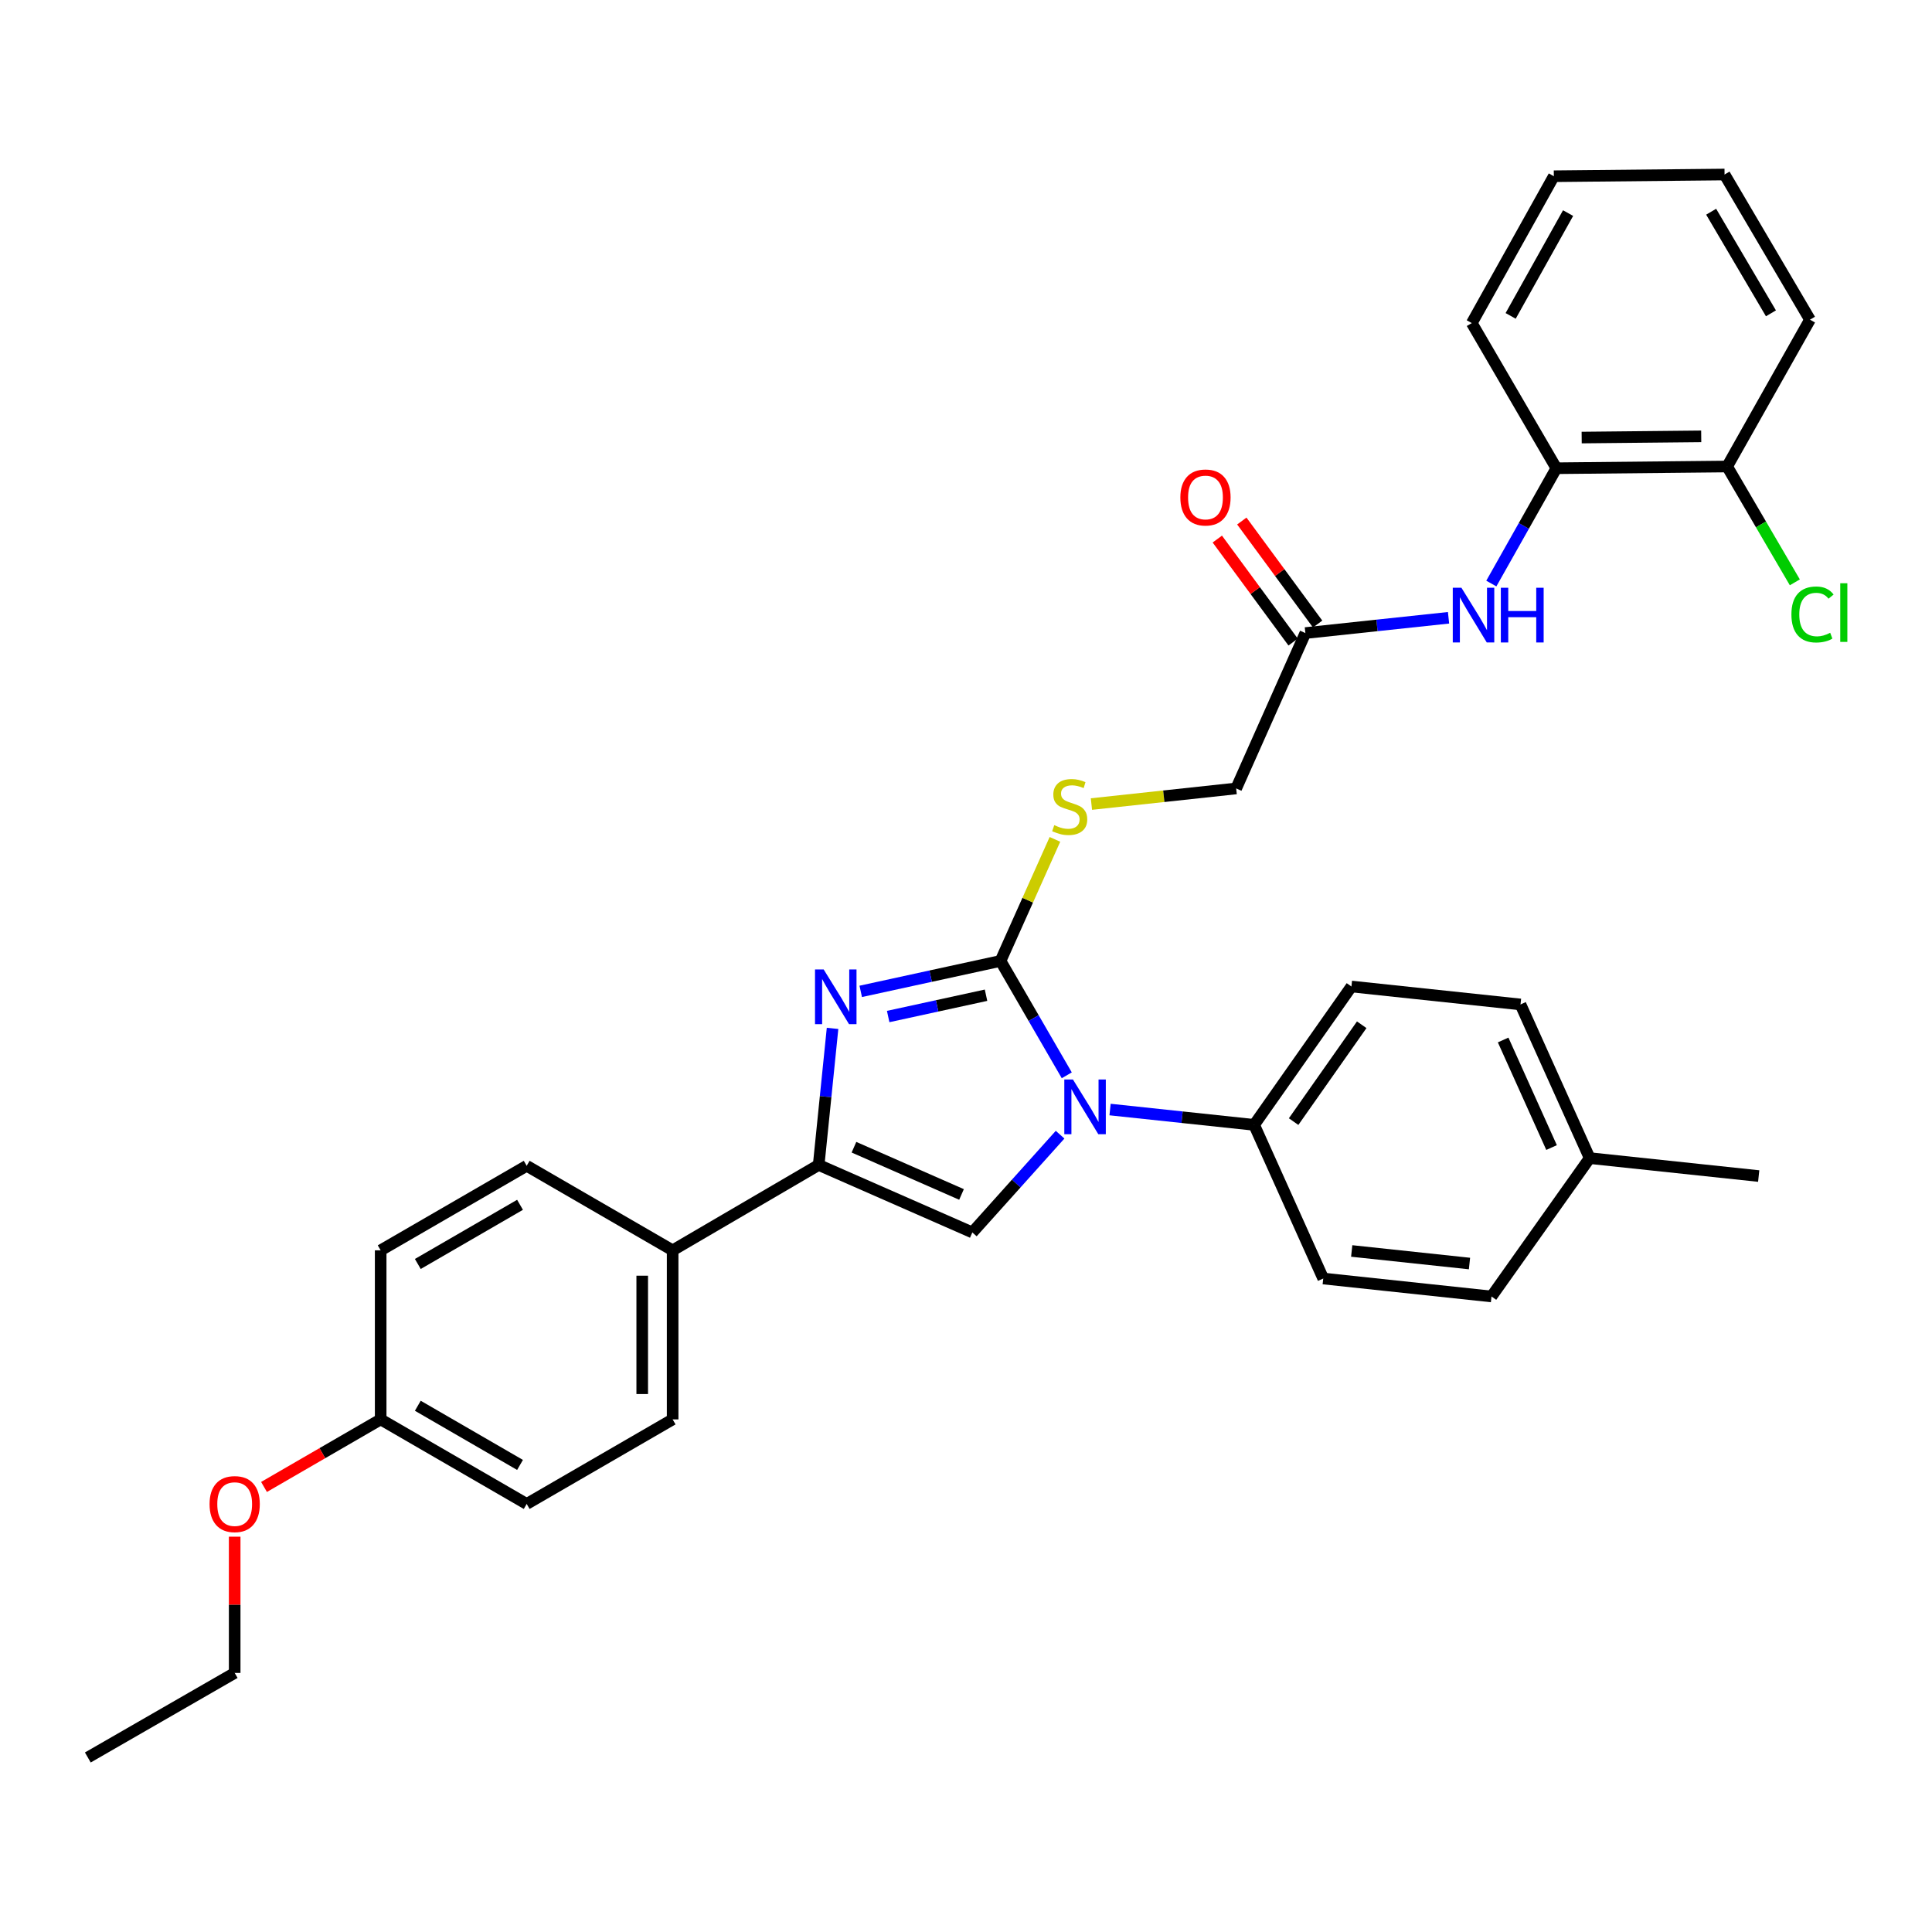 <?xml version='1.0' encoding='iso-8859-1'?>
<svg version='1.1' baseProfile='full'
              xmlns='http://www.w3.org/2000/svg'
                      xmlns:rdkit='http://www.rdkit.org/xml'
                      xmlns:xlink='http://www.w3.org/1999/xlink'
                  xml:space='preserve'
width='1000px' height='1000px' viewBox='0 0 1000 1000'>
<!-- END OF HEADER -->
<rect style='opacity:1.0;fill:#FFFFFF;stroke:none' width='1000' height='1000' x='0' y='0'> </rect>
<path class='bond-0' d='M 517.871,497.376 L 535.016,526.977' style='fill:none;fill-rule:evenodd;stroke:#000000;stroke-width:6px;stroke-linecap:butt;stroke-linejoin:miter;stroke-opacity:1' />
<path class='bond-0' d='M 535.016,526.977 L 552.161,556.578' style='fill:none;fill-rule:evenodd;stroke:#0000FF;stroke-width:6px;stroke-linecap:butt;stroke-linejoin:miter;stroke-opacity:1' />
<path class='bond-1' d='M 517.871,497.376 L 481.691,505.254' style='fill:none;fill-rule:evenodd;stroke:#000000;stroke-width:6px;stroke-linecap:butt;stroke-linejoin:miter;stroke-opacity:1' />
<path class='bond-1' d='M 481.691,505.254 L 445.512,513.133' style='fill:none;fill-rule:evenodd;stroke:#0000FF;stroke-width:6px;stroke-linecap:butt;stroke-linejoin:miter;stroke-opacity:1' />
<path class='bond-1' d='M 510.367,515.124 L 485.042,520.64' style='fill:none;fill-rule:evenodd;stroke:#000000;stroke-width:6px;stroke-linecap:butt;stroke-linejoin:miter;stroke-opacity:1' />
<path class='bond-1' d='M 485.042,520.64 L 459.716,526.155' style='fill:none;fill-rule:evenodd;stroke:#0000FF;stroke-width:6px;stroke-linecap:butt;stroke-linejoin:miter;stroke-opacity:1' />
<path class='bond-4' d='M 517.871,497.376 L 531.952,465.917' style='fill:none;fill-rule:evenodd;stroke:#000000;stroke-width:6px;stroke-linecap:butt;stroke-linejoin:miter;stroke-opacity:1' />
<path class='bond-4' d='M 531.952,465.917 L 546.033,434.458' style='fill:none;fill-rule:evenodd;stroke:#CCCC00;stroke-width:6px;stroke-linecap:butt;stroke-linejoin:miter;stroke-opacity:1' />
<path class='bond-3' d='M 548.703,587.314 L 525.991,612.61' style='fill:none;fill-rule:evenodd;stroke:#0000FF;stroke-width:6px;stroke-linecap:butt;stroke-linejoin:miter;stroke-opacity:1' />
<path class='bond-3' d='M 525.991,612.61 L 503.28,637.906' style='fill:none;fill-rule:evenodd;stroke:#000000;stroke-width:6px;stroke-linecap:butt;stroke-linejoin:miter;stroke-opacity:1' />
<path class='bond-6' d='M 574.566,574.297 L 611.852,578.262' style='fill:none;fill-rule:evenodd;stroke:#0000FF;stroke-width:6px;stroke-linecap:butt;stroke-linejoin:miter;stroke-opacity:1' />
<path class='bond-6' d='M 611.852,578.262 L 649.138,582.228' style='fill:none;fill-rule:evenodd;stroke:#000000;stroke-width:6px;stroke-linecap:butt;stroke-linejoin:miter;stroke-opacity:1' />
<path class='bond-2' d='M 430.929,532.294 L 427.337,567.636' style='fill:none;fill-rule:evenodd;stroke:#0000FF;stroke-width:6px;stroke-linecap:butt;stroke-linejoin:miter;stroke-opacity:1' />
<path class='bond-2' d='M 427.337,567.636 L 423.746,602.977' style='fill:none;fill-rule:evenodd;stroke:#000000;stroke-width:6px;stroke-linecap:butt;stroke-linejoin:miter;stroke-opacity:1' />
<path class='bond-8' d='M 423.746,602.977 L 348.158,647.17' style='fill:none;fill-rule:evenodd;stroke:#000000;stroke-width:6px;stroke-linecap:butt;stroke-linejoin:miter;stroke-opacity:1' />
<path class='bond-32' d='M 423.746,602.977 L 503.28,637.906' style='fill:none;fill-rule:evenodd;stroke:#000000;stroke-width:6px;stroke-linecap:butt;stroke-linejoin:miter;stroke-opacity:1' />
<path class='bond-32' d='M 442.008,593.8 L 497.681,618.25' style='fill:none;fill-rule:evenodd;stroke:#000000;stroke-width:6px;stroke-linecap:butt;stroke-linejoin:miter;stroke-opacity:1' />
<path class='bond-12' d='M 564.921,416.175 L 602.38,412.136' style='fill:none;fill-rule:evenodd;stroke:#CCCC00;stroke-width:6px;stroke-linecap:butt;stroke-linejoin:miter;stroke-opacity:1' />
<path class='bond-12' d='M 602.38,412.136 L 639.839,408.097' style='fill:none;fill-rule:evenodd;stroke:#000000;stroke-width:6px;stroke-linecap:butt;stroke-linejoin:miter;stroke-opacity:1' />
<path class='bond-5' d='M 749.763,319.762 L 712.711,323.717' style='fill:none;fill-rule:evenodd;stroke:#0000FF;stroke-width:6px;stroke-linecap:butt;stroke-linejoin:miter;stroke-opacity:1' />
<path class='bond-5' d='M 712.711,323.717 L 675.66,327.672' style='fill:none;fill-rule:evenodd;stroke:#000000;stroke-width:6px;stroke-linecap:butt;stroke-linejoin:miter;stroke-opacity:1' />
<path class='bond-9' d='M 771.908,302.039 L 788.74,272.198' style='fill:none;fill-rule:evenodd;stroke:#0000FF;stroke-width:6px;stroke-linecap:butt;stroke-linejoin:miter;stroke-opacity:1' />
<path class='bond-9' d='M 788.74,272.198 L 805.572,242.356' style='fill:none;fill-rule:evenodd;stroke:#000000;stroke-width:6px;stroke-linecap:butt;stroke-linejoin:miter;stroke-opacity:1' />
<path class='bond-13' d='M 649.138,582.228 L 699.498,510.611' style='fill:none;fill-rule:evenodd;stroke:#000000;stroke-width:6px;stroke-linecap:butt;stroke-linejoin:miter;stroke-opacity:1' />
<path class='bond-13' d='M 669.572,580.542 L 704.824,530.411' style='fill:none;fill-rule:evenodd;stroke:#000000;stroke-width:6px;stroke-linecap:butt;stroke-linejoin:miter;stroke-opacity:1' />
<path class='bond-14' d='M 649.138,582.228 L 684.907,661.761' style='fill:none;fill-rule:evenodd;stroke:#000000;stroke-width:6px;stroke-linecap:butt;stroke-linejoin:miter;stroke-opacity:1' />
<path class='bond-7' d='M 675.66,327.672 L 639.839,408.097' style='fill:none;fill-rule:evenodd;stroke:#000000;stroke-width:6px;stroke-linecap:butt;stroke-linejoin:miter;stroke-opacity:1' />
<path class='bond-11' d='M 682.001,323.005 L 662.381,296.345' style='fill:none;fill-rule:evenodd;stroke:#000000;stroke-width:6px;stroke-linecap:butt;stroke-linejoin:miter;stroke-opacity:1' />
<path class='bond-11' d='M 662.381,296.345 L 642.761,269.685' style='fill:none;fill-rule:evenodd;stroke:#FF0000;stroke-width:6px;stroke-linecap:butt;stroke-linejoin:miter;stroke-opacity:1' />
<path class='bond-11' d='M 669.32,332.338 L 649.7,305.678' style='fill:none;fill-rule:evenodd;stroke:#000000;stroke-width:6px;stroke-linecap:butt;stroke-linejoin:miter;stroke-opacity:1' />
<path class='bond-11' d='M 649.7,305.678 L 630.08,279.018' style='fill:none;fill-rule:evenodd;stroke:#FF0000;stroke-width:6px;stroke-linecap:butt;stroke-linejoin:miter;stroke-opacity:1' />
<path class='bond-15' d='M 348.158,647.17 L 348.158,734.682' style='fill:none;fill-rule:evenodd;stroke:#000000;stroke-width:6px;stroke-linecap:butt;stroke-linejoin:miter;stroke-opacity:1' />
<path class='bond-15' d='M 332.412,660.297 L 332.412,721.555' style='fill:none;fill-rule:evenodd;stroke:#000000;stroke-width:6px;stroke-linecap:butt;stroke-linejoin:miter;stroke-opacity:1' />
<path class='bond-16' d='M 348.158,647.17 L 272.613,603.415' style='fill:none;fill-rule:evenodd;stroke:#000000;stroke-width:6px;stroke-linecap:butt;stroke-linejoin:miter;stroke-opacity:1' />
<path class='bond-10' d='M 805.572,242.356 L 893.966,241.464' style='fill:none;fill-rule:evenodd;stroke:#000000;stroke-width:6px;stroke-linecap:butt;stroke-linejoin:miter;stroke-opacity:1' />
<path class='bond-10' d='M 818.672,226.477 L 880.548,225.853' style='fill:none;fill-rule:evenodd;stroke:#000000;stroke-width:6px;stroke-linecap:butt;stroke-linejoin:miter;stroke-opacity:1' />
<path class='bond-25' d='M 805.572,242.356 L 761.798,167.231' style='fill:none;fill-rule:evenodd;stroke:#000000;stroke-width:6px;stroke-linecap:butt;stroke-linejoin:miter;stroke-opacity:1' />
<path class='bond-17' d='M 893.966,241.464 L 911.486,271.442' style='fill:none;fill-rule:evenodd;stroke:#000000;stroke-width:6px;stroke-linecap:butt;stroke-linejoin:miter;stroke-opacity:1' />
<path class='bond-17' d='M 911.486,271.442 L 929.005,301.42' style='fill:none;fill-rule:evenodd;stroke:#00CC00;stroke-width:6px;stroke-linecap:butt;stroke-linejoin:miter;stroke-opacity:1' />
<path class='bond-26' d='M 893.966,241.464 L 936.839,165.464' style='fill:none;fill-rule:evenodd;stroke:#000000;stroke-width:6px;stroke-linecap:butt;stroke-linejoin:miter;stroke-opacity:1' />
<path class='bond-22' d='M 699.498,510.611 L 787.009,519.901' style='fill:none;fill-rule:evenodd;stroke:#000000;stroke-width:6px;stroke-linecap:butt;stroke-linejoin:miter;stroke-opacity:1' />
<path class='bond-21' d='M 684.907,661.761 L 771.998,671.051' style='fill:none;fill-rule:evenodd;stroke:#000000;stroke-width:6px;stroke-linecap:butt;stroke-linejoin:miter;stroke-opacity:1' />
<path class='bond-21' d='M 699.64,647.498 L 760.605,654.001' style='fill:none;fill-rule:evenodd;stroke:#000000;stroke-width:6px;stroke-linecap:butt;stroke-linejoin:miter;stroke-opacity:1' />
<path class='bond-20' d='M 348.158,734.682 L 272.613,778.437' style='fill:none;fill-rule:evenodd;stroke:#000000;stroke-width:6px;stroke-linecap:butt;stroke-linejoin:miter;stroke-opacity:1' />
<path class='bond-19' d='M 272.613,603.415 L 197.034,647.17' style='fill:none;fill-rule:evenodd;stroke:#000000;stroke-width:6px;stroke-linecap:butt;stroke-linejoin:miter;stroke-opacity:1' />
<path class='bond-19' d='M 269.165,623.605 L 216.26,654.234' style='fill:none;fill-rule:evenodd;stroke:#000000;stroke-width:6px;stroke-linecap:butt;stroke-linejoin:miter;stroke-opacity:1' />
<path class='bond-18' d='M 197.034,734.682 L 197.034,647.17' style='fill:none;fill-rule:evenodd;stroke:#000000;stroke-width:6px;stroke-linecap:butt;stroke-linejoin:miter;stroke-opacity:1' />
<path class='bond-24' d='M 197.034,734.682 L 166.844,752.163' style='fill:none;fill-rule:evenodd;stroke:#000000;stroke-width:6px;stroke-linecap:butt;stroke-linejoin:miter;stroke-opacity:1' />
<path class='bond-24' d='M 166.844,752.163 L 136.654,769.645' style='fill:none;fill-rule:evenodd;stroke:#FF0000;stroke-width:6px;stroke-linecap:butt;stroke-linejoin:miter;stroke-opacity:1' />
<path class='bond-33' d='M 197.034,734.682 L 272.613,778.437' style='fill:none;fill-rule:evenodd;stroke:#000000;stroke-width:6px;stroke-linecap:butt;stroke-linejoin:miter;stroke-opacity:1' />
<path class='bond-33' d='M 216.26,727.618 L 269.165,758.247' style='fill:none;fill-rule:evenodd;stroke:#000000;stroke-width:6px;stroke-linecap:butt;stroke-linejoin:miter;stroke-opacity:1' />
<path class='bond-23' d='M 771.998,671.051 L 822.813,599.434' style='fill:none;fill-rule:evenodd;stroke:#000000;stroke-width:6px;stroke-linecap:butt;stroke-linejoin:miter;stroke-opacity:1' />
<path class='bond-34' d='M 787.009,519.901 L 822.813,599.434' style='fill:none;fill-rule:evenodd;stroke:#000000;stroke-width:6px;stroke-linecap:butt;stroke-linejoin:miter;stroke-opacity:1' />
<path class='bond-34' d='M 778.022,538.294 L 803.085,593.968' style='fill:none;fill-rule:evenodd;stroke:#000000;stroke-width:6px;stroke-linecap:butt;stroke-linejoin:miter;stroke-opacity:1' />
<path class='bond-28' d='M 822.813,599.434 L 910.298,608.724' style='fill:none;fill-rule:evenodd;stroke:#000000;stroke-width:6px;stroke-linecap:butt;stroke-linejoin:miter;stroke-opacity:1' />
<path class='bond-27' d='M 121.471,795.384 L 121.471,830.644' style='fill:none;fill-rule:evenodd;stroke:#FF0000;stroke-width:6px;stroke-linecap:butt;stroke-linejoin:miter;stroke-opacity:1' />
<path class='bond-27' d='M 121.471,830.644 L 121.471,865.905' style='fill:none;fill-rule:evenodd;stroke:#000000;stroke-width:6px;stroke-linecap:butt;stroke-linejoin:miter;stroke-opacity:1' />
<path class='bond-30' d='M 761.798,167.231 L 804.259,91.214' style='fill:none;fill-rule:evenodd;stroke:#000000;stroke-width:6px;stroke-linecap:butt;stroke-linejoin:miter;stroke-opacity:1' />
<path class='bond-30' d='M 781.914,163.507 L 811.637,110.295' style='fill:none;fill-rule:evenodd;stroke:#000000;stroke-width:6px;stroke-linecap:butt;stroke-linejoin:miter;stroke-opacity:1' />
<path class='bond-35' d='M 936.839,165.464 L 892.628,90.331' style='fill:none;fill-rule:evenodd;stroke:#000000;stroke-width:6px;stroke-linecap:butt;stroke-linejoin:miter;stroke-opacity:1' />
<path class='bond-35' d='M 916.636,162.18 L 885.689,109.586' style='fill:none;fill-rule:evenodd;stroke:#000000;stroke-width:6px;stroke-linecap:butt;stroke-linejoin:miter;stroke-opacity:1' />
<path class='bond-29' d='M 121.471,865.905 L 45.455,909.669' style='fill:none;fill-rule:evenodd;stroke:#000000;stroke-width:6px;stroke-linecap:butt;stroke-linejoin:miter;stroke-opacity:1' />
<path class='bond-31' d='M 804.259,91.214 L 892.628,90.331' style='fill:none;fill-rule:evenodd;stroke:#000000;stroke-width:6px;stroke-linecap:butt;stroke-linejoin:miter;stroke-opacity:1' />
<path  class='atom-1' d='M 555.366 558.76
L 564.646 573.76
Q 565.566 575.24, 567.046 577.92
Q 568.526 580.6, 568.606 580.76
L 568.606 558.76
L 572.366 558.76
L 572.366 587.08
L 568.486 587.08
L 558.526 570.68
Q 557.366 568.76, 556.126 566.56
Q 554.926 564.36, 554.566 563.68
L 554.566 587.08
L 550.886 587.08
L 550.886 558.76
L 555.366 558.76
' fill='#0000FF'/>
<path  class='atom-2' d='M 426.33 501.787
L 435.61 516.787
Q 436.53 518.267, 438.01 520.947
Q 439.49 523.627, 439.57 523.787
L 439.57 501.787
L 443.33 501.787
L 443.33 530.107
L 439.45 530.107
L 429.49 513.707
Q 428.33 511.787, 427.09 509.587
Q 425.89 507.387, 425.53 506.707
L 425.53 530.107
L 421.85 530.107
L 421.85 501.787
L 426.33 501.787
' fill='#0000FF'/>
<path  class='atom-5' d='M 545.675 427.107
Q 545.995 427.227, 547.315 427.787
Q 548.635 428.347, 550.075 428.707
Q 551.555 429.027, 552.995 429.027
Q 555.675 429.027, 557.235 427.747
Q 558.795 426.427, 558.795 424.147
Q 558.795 422.587, 557.995 421.627
Q 557.235 420.667, 556.035 420.147
Q 554.835 419.627, 552.835 419.027
Q 550.315 418.267, 548.795 417.547
Q 547.315 416.827, 546.235 415.307
Q 545.195 413.787, 545.195 411.227
Q 545.195 407.667, 547.595 405.467
Q 550.035 403.267, 554.835 403.267
Q 558.115 403.267, 561.835 404.827
L 560.915 407.907
Q 557.515 406.507, 554.955 406.507
Q 552.195 406.507, 550.675 407.667
Q 549.155 408.787, 549.195 410.747
Q 549.195 412.267, 549.955 413.187
Q 550.755 414.107, 551.875 414.627
Q 553.035 415.147, 554.955 415.747
Q 557.515 416.547, 559.035 417.347
Q 560.555 418.147, 561.635 419.787
Q 562.755 421.387, 562.755 424.147
Q 562.755 428.067, 560.115 430.187
Q 557.515 432.267, 553.155 432.267
Q 550.635 432.267, 548.715 431.707
Q 546.835 431.187, 544.595 430.267
L 545.675 427.107
' fill='#CCCC00'/>
<path  class='atom-6' d='M 756.431 304.222
L 765.711 319.222
Q 766.631 320.702, 768.111 323.382
Q 769.591 326.062, 769.671 326.222
L 769.671 304.222
L 773.431 304.222
L 773.431 332.542
L 769.551 332.542
L 759.591 316.142
Q 758.431 314.222, 757.191 312.022
Q 755.991 309.822, 755.631 309.142
L 755.631 332.542
L 751.951 332.542
L 751.951 304.222
L 756.431 304.222
' fill='#0000FF'/>
<path  class='atom-6' d='M 776.831 304.222
L 780.671 304.222
L 780.671 316.262
L 795.151 316.262
L 795.151 304.222
L 798.991 304.222
L 798.991 332.542
L 795.151 332.542
L 795.151 319.462
L 780.671 319.462
L 780.671 332.542
L 776.831 332.542
L 776.831 304.222
' fill='#0000FF'/>
<path  class='atom-12' d='M 610.953 257.491
Q 610.953 250.691, 614.313 246.891
Q 617.673 243.091, 623.953 243.091
Q 630.233 243.091, 633.593 246.891
Q 636.953 250.691, 636.953 257.491
Q 636.953 264.371, 633.553 268.291
Q 630.153 272.171, 623.953 272.171
Q 617.713 272.171, 614.313 268.291
Q 610.953 264.411, 610.953 257.491
M 623.953 268.971
Q 628.273 268.971, 630.593 266.091
Q 632.953 263.171, 632.953 257.491
Q 632.953 251.931, 630.593 249.131
Q 628.273 246.291, 623.953 246.291
Q 619.633 246.291, 617.273 249.091
Q 614.953 251.891, 614.953 257.491
Q 614.953 263.211, 617.273 266.091
Q 619.633 268.971, 623.953 268.971
' fill='#FF0000'/>
<path  class='atom-18' d='M 927.231 318.049
Q 927.231 311.009, 930.511 307.329
Q 933.831 303.609, 940.111 303.609
Q 945.951 303.609, 949.071 307.729
L 946.431 309.889
Q 944.151 306.889, 940.111 306.889
Q 935.831 306.889, 933.551 309.769
Q 931.311 312.609, 931.311 318.049
Q 931.311 323.649, 933.631 326.529
Q 935.991 329.409, 940.551 329.409
Q 943.671 329.409, 947.311 327.529
L 948.431 330.529
Q 946.951 331.489, 944.711 332.049
Q 942.471 332.609, 939.991 332.609
Q 933.831 332.609, 930.511 328.849
Q 927.231 325.089, 927.231 318.049
' fill='#00CC00'/>
<path  class='atom-18' d='M 952.511 301.889
L 956.191 301.889
L 956.191 332.249
L 952.511 332.249
L 952.511 301.889
' fill='#00CC00'/>
<path  class='atom-25' d='M 108.471 778.517
Q 108.471 771.717, 111.831 767.917
Q 115.191 764.117, 121.471 764.117
Q 127.751 764.117, 131.111 767.917
Q 134.471 771.717, 134.471 778.517
Q 134.471 785.397, 131.071 789.317
Q 127.671 793.197, 121.471 793.197
Q 115.231 793.197, 111.831 789.317
Q 108.471 785.437, 108.471 778.517
M 121.471 789.997
Q 125.791 789.997, 128.111 787.117
Q 130.471 784.197, 130.471 778.517
Q 130.471 772.957, 128.111 770.157
Q 125.791 767.317, 121.471 767.317
Q 117.151 767.317, 114.791 770.117
Q 112.471 772.917, 112.471 778.517
Q 112.471 784.237, 114.791 787.117
Q 117.151 789.997, 121.471 789.997
' fill='#FF0000'/>
</svg>
